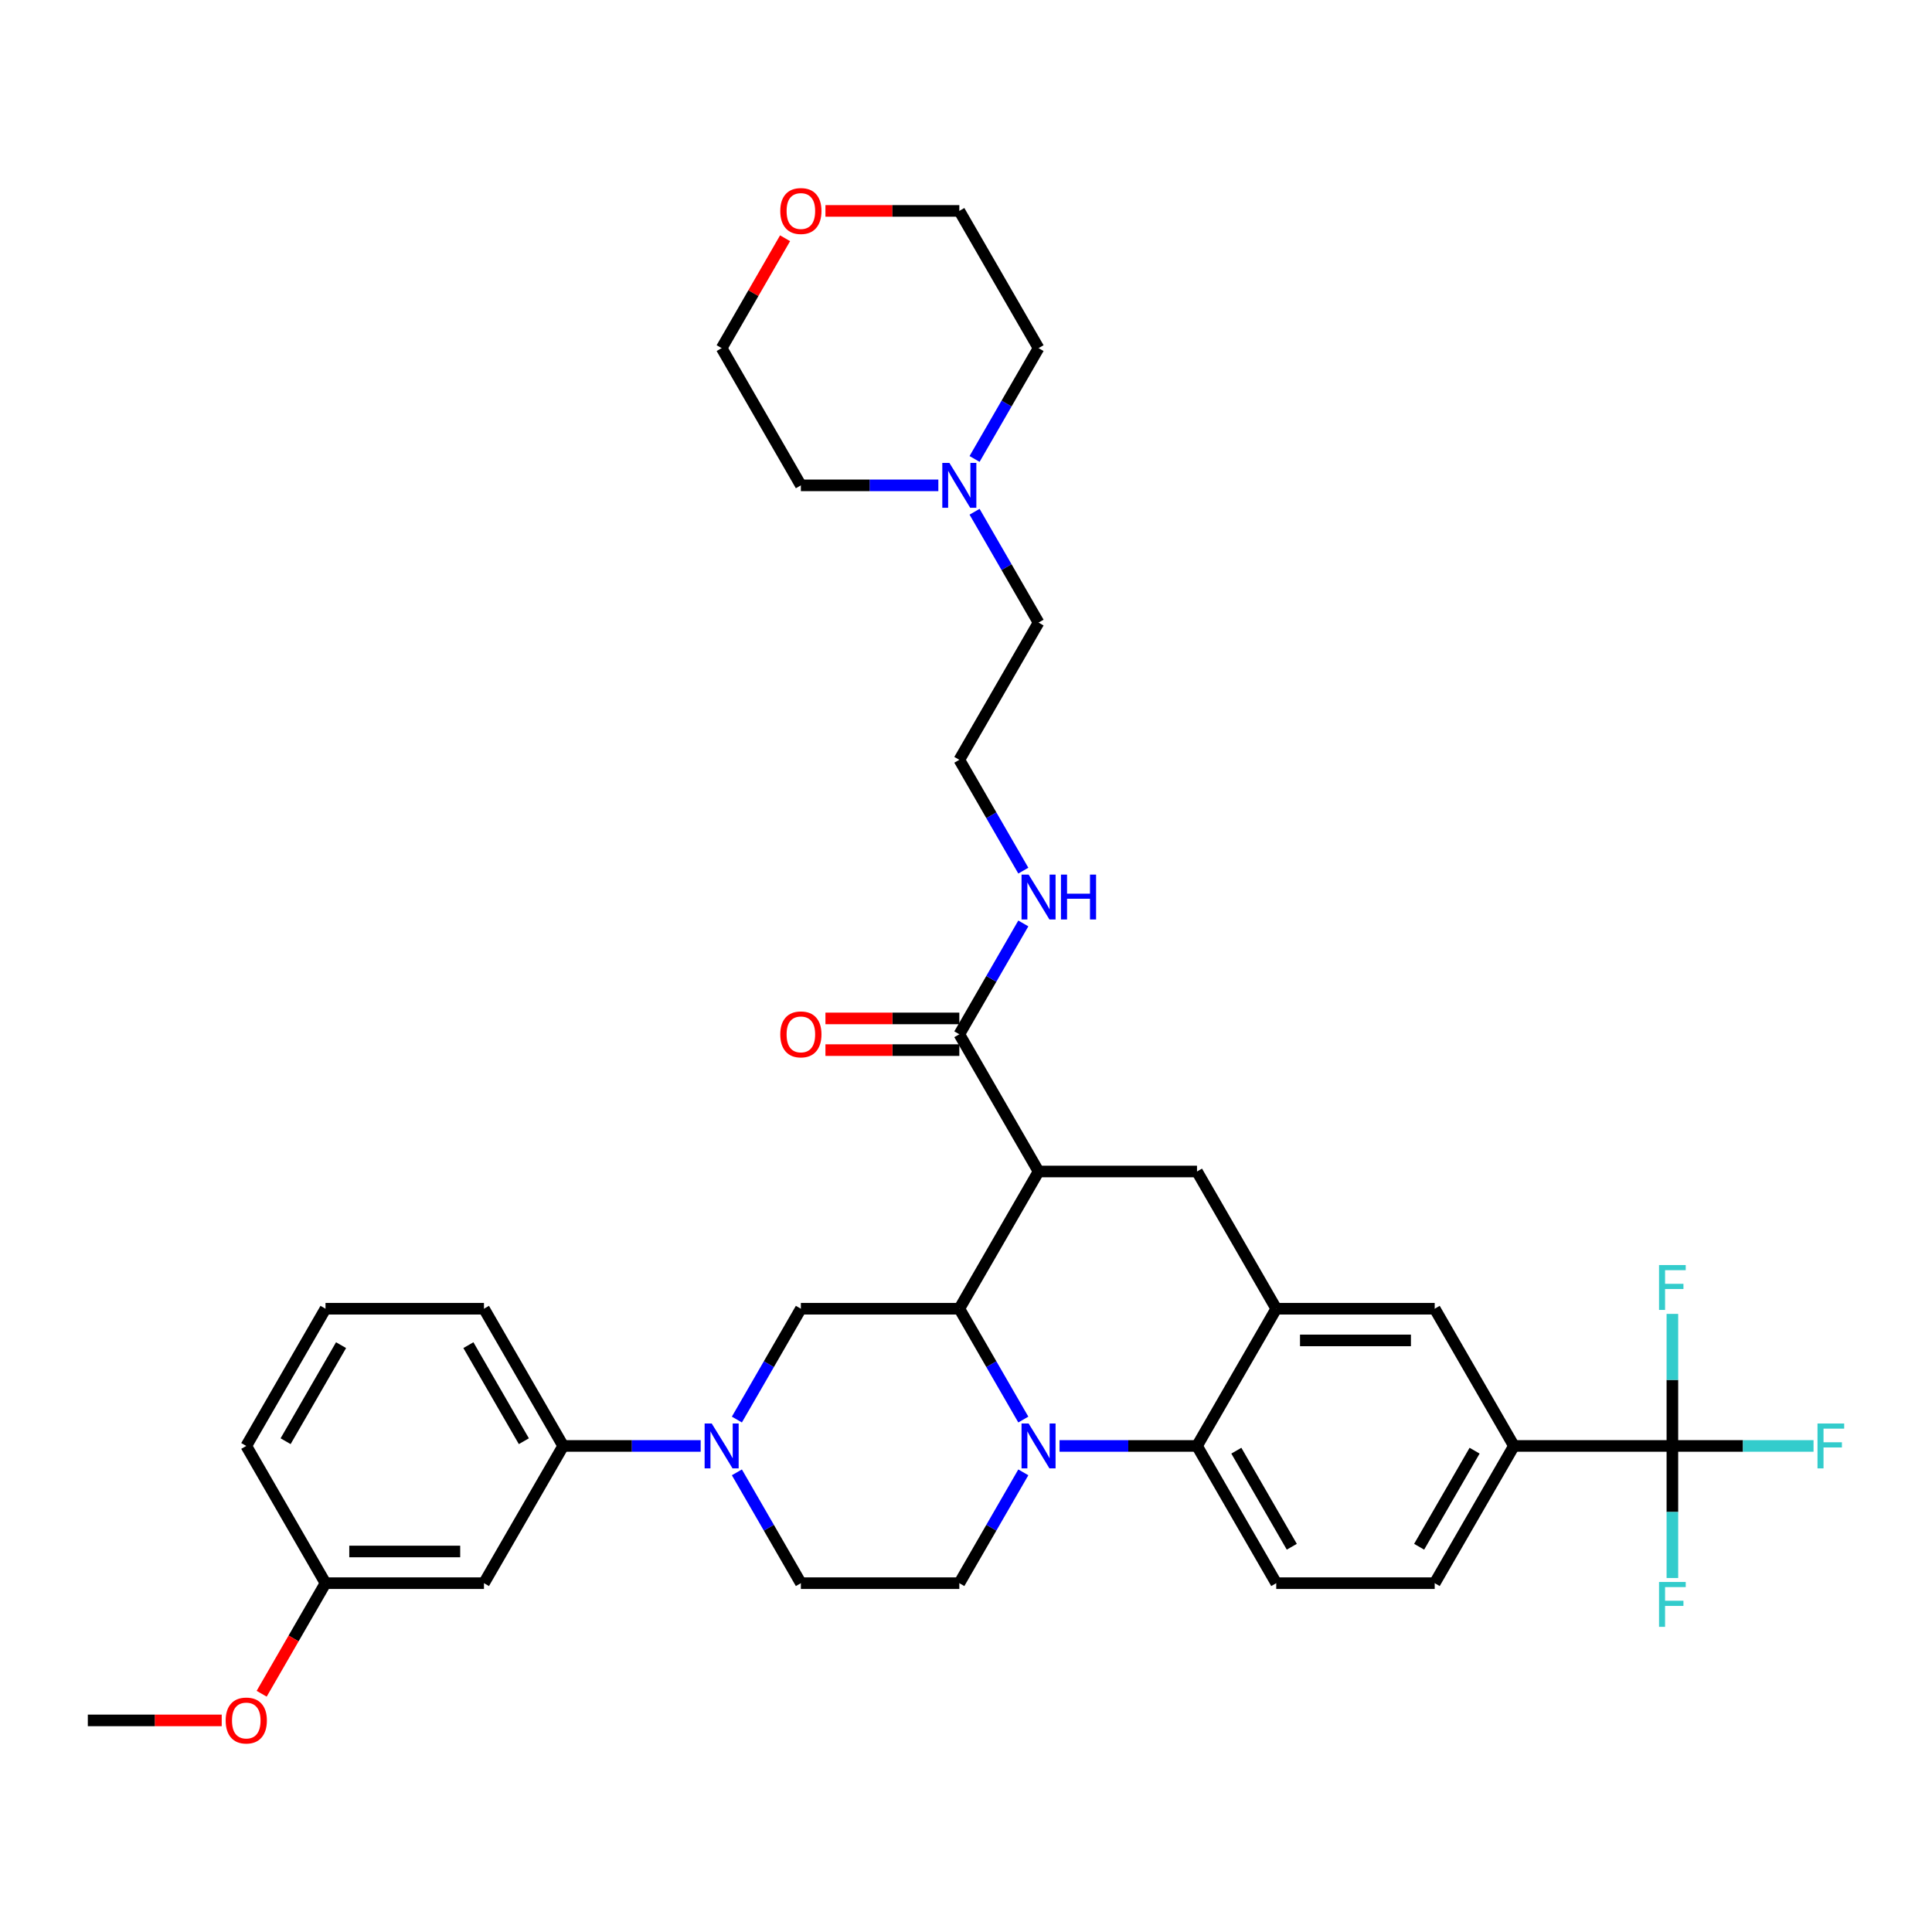 <?xml version='1.0' encoding='iso-8859-1'?>
<svg version='1.1' baseProfile='full'
              xmlns='http://www.w3.org/2000/svg'
                      xmlns:rdkit='http://www.rdkit.org/xml'
                      xmlns:xlink='http://www.w3.org/1999/xlink'
                  xml:space='preserve'
width='1000px' height='1000px' viewBox='0 0 1000 1000'>
<!-- END OF HEADER -->
<rect style='opacity:1.0;fill:#FFFFFF;stroke:none' width='1000' height='1000' x='0' y='0'> </rect>
<path class='bond-0' d='M 537.556,606.363 L 619.572,606.363' style='fill:none;fill-rule:evenodd;stroke:#000000;stroke-width:6px;stroke-linecap:butt;stroke-linejoin:miter;stroke-opacity:1' />
<path class='bond-1' d='M 537.556,606.363 L 496.547,677.391' style='fill:none;fill-rule:evenodd;stroke:#000000;stroke-width:6px;stroke-linecap:butt;stroke-linejoin:miter;stroke-opacity:1' />
<path class='bond-2' d='M 537.556,606.363 L 496.547,535.334' style='fill:none;fill-rule:evenodd;stroke:#000000;stroke-width:6px;stroke-linecap:butt;stroke-linejoin:miter;stroke-opacity:1' />
<path class='bond-3' d='M 783.606,748.42 L 865.623,748.42' style='fill:none;fill-rule:evenodd;stroke:#000000;stroke-width:6px;stroke-linecap:butt;stroke-linejoin:miter;stroke-opacity:1' />
<path class='bond-4' d='M 783.606,748.42 L 742.598,819.449' style='fill:none;fill-rule:evenodd;stroke:#000000;stroke-width:6px;stroke-linecap:butt;stroke-linejoin:miter;stroke-opacity:1' />
<path class='bond-4' d='M 763.249,750.872 L 734.543,800.593' style='fill:none;fill-rule:evenodd;stroke:#000000;stroke-width:6px;stroke-linecap:butt;stroke-linejoin:miter;stroke-opacity:1' />
<path class='bond-5' d='M 783.606,748.42 L 742.598,677.391' style='fill:none;fill-rule:evenodd;stroke:#000000;stroke-width:6px;stroke-linecap:butt;stroke-linejoin:miter;stroke-opacity:1' />
<path class='bond-6' d='M 742.598,819.449 L 660.581,819.449' style='fill:none;fill-rule:evenodd;stroke:#000000;stroke-width:6px;stroke-linecap:butt;stroke-linejoin:miter;stroke-opacity:1' />
<path class='bond-7' d='M 660.581,819.449 L 619.572,748.42' style='fill:none;fill-rule:evenodd;stroke:#000000;stroke-width:6px;stroke-linecap:butt;stroke-linejoin:miter;stroke-opacity:1' />
<path class='bond-7' d='M 668.635,800.593 L 639.929,750.872' style='fill:none;fill-rule:evenodd;stroke:#000000;stroke-width:6px;stroke-linecap:butt;stroke-linejoin:miter;stroke-opacity:1' />
<path class='bond-8' d='M 619.572,748.42 L 660.581,677.391' style='fill:none;fill-rule:evenodd;stroke:#000000;stroke-width:6px;stroke-linecap:butt;stroke-linejoin:miter;stroke-opacity:1' />
<path class='bond-9' d='M 619.572,748.42 L 583.993,748.42' style='fill:none;fill-rule:evenodd;stroke:#000000;stroke-width:6px;stroke-linecap:butt;stroke-linejoin:miter;stroke-opacity:1' />
<path class='bond-9' d='M 583.993,748.42 L 548.415,748.42' style='fill:none;fill-rule:evenodd;stroke:#0000FF;stroke-width:6px;stroke-linecap:butt;stroke-linejoin:miter;stroke-opacity:1' />
<path class='bond-10' d='M 660.581,677.391 L 742.598,677.391' style='fill:none;fill-rule:evenodd;stroke:#000000;stroke-width:6px;stroke-linecap:butt;stroke-linejoin:miter;stroke-opacity:1' />
<path class='bond-10' d='M 672.883,693.795 L 730.295,693.795' style='fill:none;fill-rule:evenodd;stroke:#000000;stroke-width:6px;stroke-linecap:butt;stroke-linejoin:miter;stroke-opacity:1' />
<path class='bond-11' d='M 660.581,677.391 L 619.572,606.363' style='fill:none;fill-rule:evenodd;stroke:#000000;stroke-width:6px;stroke-linecap:butt;stroke-linejoin:miter;stroke-opacity:1' />
<path class='bond-12' d='M 529.667,762.084 L 513.107,790.766' style='fill:none;fill-rule:evenodd;stroke:#0000FF;stroke-width:6px;stroke-linecap:butt;stroke-linejoin:miter;stroke-opacity:1' />
<path class='bond-12' d='M 513.107,790.766 L 496.547,819.449' style='fill:none;fill-rule:evenodd;stroke:#000000;stroke-width:6px;stroke-linecap:butt;stroke-linejoin:miter;stroke-opacity:1' />
<path class='bond-13' d='M 529.667,734.756 L 513.107,706.074' style='fill:none;fill-rule:evenodd;stroke:#0000FF;stroke-width:6px;stroke-linecap:butt;stroke-linejoin:miter;stroke-opacity:1' />
<path class='bond-13' d='M 513.107,706.074 L 496.547,677.391' style='fill:none;fill-rule:evenodd;stroke:#000000;stroke-width:6px;stroke-linecap:butt;stroke-linejoin:miter;stroke-opacity:1' />
<path class='bond-14' d='M 504.436,264.883 L 520.996,293.566' style='fill:none;fill-rule:evenodd;stroke:#0000FF;stroke-width:6px;stroke-linecap:butt;stroke-linejoin:miter;stroke-opacity:1' />
<path class='bond-14' d='M 520.996,293.566 L 537.556,322.248' style='fill:none;fill-rule:evenodd;stroke:#000000;stroke-width:6px;stroke-linecap:butt;stroke-linejoin:miter;stroke-opacity:1' />
<path class='bond-15' d='M 485.688,251.219 L 450.109,251.219' style='fill:none;fill-rule:evenodd;stroke:#0000FF;stroke-width:6px;stroke-linecap:butt;stroke-linejoin:miter;stroke-opacity:1' />
<path class='bond-15' d='M 450.109,251.219 L 414.53,251.219' style='fill:none;fill-rule:evenodd;stroke:#000000;stroke-width:6px;stroke-linecap:butt;stroke-linejoin:miter;stroke-opacity:1' />
<path class='bond-16' d='M 504.436,237.555 L 520.996,208.873' style='fill:none;fill-rule:evenodd;stroke:#0000FF;stroke-width:6px;stroke-linecap:butt;stroke-linejoin:miter;stroke-opacity:1' />
<path class='bond-16' d='M 520.996,208.873 L 537.556,180.191' style='fill:none;fill-rule:evenodd;stroke:#000000;stroke-width:6px;stroke-linecap:butt;stroke-linejoin:miter;stroke-opacity:1' />
<path class='bond-17' d='M 496.547,677.391 L 414.53,677.391' style='fill:none;fill-rule:evenodd;stroke:#000000;stroke-width:6px;stroke-linecap:butt;stroke-linejoin:miter;stroke-opacity:1' />
<path class='bond-18' d='M 496.547,527.132 L 461.895,527.132' style='fill:none;fill-rule:evenodd;stroke:#000000;stroke-width:6px;stroke-linecap:butt;stroke-linejoin:miter;stroke-opacity:1' />
<path class='bond-18' d='M 461.895,527.132 L 427.243,527.132' style='fill:none;fill-rule:evenodd;stroke:#FF0000;stroke-width:6px;stroke-linecap:butt;stroke-linejoin:miter;stroke-opacity:1' />
<path class='bond-18' d='M 496.547,543.536 L 461.895,543.536' style='fill:none;fill-rule:evenodd;stroke:#000000;stroke-width:6px;stroke-linecap:butt;stroke-linejoin:miter;stroke-opacity:1' />
<path class='bond-18' d='M 461.895,543.536 L 427.243,543.536' style='fill:none;fill-rule:evenodd;stroke:#FF0000;stroke-width:6px;stroke-linecap:butt;stroke-linejoin:miter;stroke-opacity:1' />
<path class='bond-19' d='M 496.547,535.334 L 513.107,506.652' style='fill:none;fill-rule:evenodd;stroke:#000000;stroke-width:6px;stroke-linecap:butt;stroke-linejoin:miter;stroke-opacity:1' />
<path class='bond-19' d='M 513.107,506.652 L 529.667,477.969' style='fill:none;fill-rule:evenodd;stroke:#0000FF;stroke-width:6px;stroke-linecap:butt;stroke-linejoin:miter;stroke-opacity:1' />
<path class='bond-20' d='M 529.667,450.641 L 513.107,421.959' style='fill:none;fill-rule:evenodd;stroke:#0000FF;stroke-width:6px;stroke-linecap:butt;stroke-linejoin:miter;stroke-opacity:1' />
<path class='bond-20' d='M 513.107,421.959 L 496.547,393.277' style='fill:none;fill-rule:evenodd;stroke:#000000;stroke-width:6px;stroke-linecap:butt;stroke-linejoin:miter;stroke-opacity:1' />
<path class='bond-21' d='M 427.243,109.162 L 461.895,109.162' style='fill:none;fill-rule:evenodd;stroke:#FF0000;stroke-width:6px;stroke-linecap:butt;stroke-linejoin:miter;stroke-opacity:1' />
<path class='bond-21' d='M 461.895,109.162 L 496.547,109.162' style='fill:none;fill-rule:evenodd;stroke:#000000;stroke-width:6px;stroke-linecap:butt;stroke-linejoin:miter;stroke-opacity:1' />
<path class='bond-22' d='M 406.357,123.318 L 389.94,151.754' style='fill:none;fill-rule:evenodd;stroke:#FF0000;stroke-width:6px;stroke-linecap:butt;stroke-linejoin:miter;stroke-opacity:1' />
<path class='bond-22' d='M 389.94,151.754 L 373.522,180.191' style='fill:none;fill-rule:evenodd;stroke:#000000;stroke-width:6px;stroke-linecap:butt;stroke-linejoin:miter;stroke-opacity:1' />
<path class='bond-23' d='M 537.556,322.248 L 496.547,393.277' style='fill:none;fill-rule:evenodd;stroke:#000000;stroke-width:6px;stroke-linecap:butt;stroke-linejoin:miter;stroke-opacity:1' />
<path class='bond-24' d='M 414.53,251.219 L 373.522,180.191' style='fill:none;fill-rule:evenodd;stroke:#000000;stroke-width:6px;stroke-linecap:butt;stroke-linejoin:miter;stroke-opacity:1' />
<path class='bond-25' d='M 250.497,819.449 L 168.48,819.449' style='fill:none;fill-rule:evenodd;stroke:#000000;stroke-width:6px;stroke-linecap:butt;stroke-linejoin:miter;stroke-opacity:1' />
<path class='bond-25' d='M 238.194,803.045 L 180.782,803.045' style='fill:none;fill-rule:evenodd;stroke:#000000;stroke-width:6px;stroke-linecap:butt;stroke-linejoin:miter;stroke-opacity:1' />
<path class='bond-26' d='M 250.497,819.449 L 291.505,748.42' style='fill:none;fill-rule:evenodd;stroke:#000000;stroke-width:6px;stroke-linecap:butt;stroke-linejoin:miter;stroke-opacity:1' />
<path class='bond-27' d='M 168.48,819.449 L 127.471,748.42' style='fill:none;fill-rule:evenodd;stroke:#000000;stroke-width:6px;stroke-linecap:butt;stroke-linejoin:miter;stroke-opacity:1' />
<path class='bond-28' d='M 168.48,819.449 L 151.958,848.065' style='fill:none;fill-rule:evenodd;stroke:#000000;stroke-width:6px;stroke-linecap:butt;stroke-linejoin:miter;stroke-opacity:1' />
<path class='bond-28' d='M 151.958,848.065 L 135.436,876.682' style='fill:none;fill-rule:evenodd;stroke:#FF0000;stroke-width:6px;stroke-linecap:butt;stroke-linejoin:miter;stroke-opacity:1' />
<path class='bond-29' d='M 127.471,748.42 L 168.48,677.391' style='fill:none;fill-rule:evenodd;stroke:#000000;stroke-width:6px;stroke-linecap:butt;stroke-linejoin:miter;stroke-opacity:1' />
<path class='bond-29' d='M 147.828,745.967 L 176.534,696.247' style='fill:none;fill-rule:evenodd;stroke:#000000;stroke-width:6px;stroke-linecap:butt;stroke-linejoin:miter;stroke-opacity:1' />
<path class='bond-30' d='M 168.48,677.391 L 250.497,677.391' style='fill:none;fill-rule:evenodd;stroke:#000000;stroke-width:6px;stroke-linecap:butt;stroke-linejoin:miter;stroke-opacity:1' />
<path class='bond-31' d='M 250.497,677.391 L 291.505,748.42' style='fill:none;fill-rule:evenodd;stroke:#000000;stroke-width:6px;stroke-linecap:butt;stroke-linejoin:miter;stroke-opacity:1' />
<path class='bond-31' d='M 242.442,696.247 L 271.148,745.967' style='fill:none;fill-rule:evenodd;stroke:#000000;stroke-width:6px;stroke-linecap:butt;stroke-linejoin:miter;stroke-opacity:1' />
<path class='bond-32' d='M 865.623,748.42 L 902.153,748.42' style='fill:none;fill-rule:evenodd;stroke:#000000;stroke-width:6px;stroke-linecap:butt;stroke-linejoin:miter;stroke-opacity:1' />
<path class='bond-32' d='M 902.153,748.42 L 938.683,748.42' style='fill:none;fill-rule:evenodd;stroke:#33CCCC;stroke-width:6px;stroke-linecap:butt;stroke-linejoin:miter;stroke-opacity:1' />
<path class='bond-33' d='M 865.623,748.42 L 865.623,782.596' style='fill:none;fill-rule:evenodd;stroke:#000000;stroke-width:6px;stroke-linecap:butt;stroke-linejoin:miter;stroke-opacity:1' />
<path class='bond-33' d='M 865.623,782.596 L 865.623,816.773' style='fill:none;fill-rule:evenodd;stroke:#33CCCC;stroke-width:6px;stroke-linecap:butt;stroke-linejoin:miter;stroke-opacity:1' />
<path class='bond-34' d='M 865.623,748.42 L 865.623,714.243' style='fill:none;fill-rule:evenodd;stroke:#000000;stroke-width:6px;stroke-linecap:butt;stroke-linejoin:miter;stroke-opacity:1' />
<path class='bond-34' d='M 865.623,714.243 L 865.623,680.067' style='fill:none;fill-rule:evenodd;stroke:#33CCCC;stroke-width:6px;stroke-linecap:butt;stroke-linejoin:miter;stroke-opacity:1' />
<path class='bond-35' d='M 291.505,748.42 L 327.084,748.42' style='fill:none;fill-rule:evenodd;stroke:#000000;stroke-width:6px;stroke-linecap:butt;stroke-linejoin:miter;stroke-opacity:1' />
<path class='bond-35' d='M 327.084,748.42 L 362.663,748.42' style='fill:none;fill-rule:evenodd;stroke:#0000FF;stroke-width:6px;stroke-linecap:butt;stroke-linejoin:miter;stroke-opacity:1' />
<path class='bond-36' d='M 381.411,734.756 L 397.971,706.074' style='fill:none;fill-rule:evenodd;stroke:#0000FF;stroke-width:6px;stroke-linecap:butt;stroke-linejoin:miter;stroke-opacity:1' />
<path class='bond-36' d='M 397.971,706.074 L 414.53,677.391' style='fill:none;fill-rule:evenodd;stroke:#000000;stroke-width:6px;stroke-linecap:butt;stroke-linejoin:miter;stroke-opacity:1' />
<path class='bond-37' d='M 381.411,762.084 L 397.971,790.766' style='fill:none;fill-rule:evenodd;stroke:#0000FF;stroke-width:6px;stroke-linecap:butt;stroke-linejoin:miter;stroke-opacity:1' />
<path class='bond-37' d='M 397.971,790.766 L 414.53,819.449' style='fill:none;fill-rule:evenodd;stroke:#000000;stroke-width:6px;stroke-linecap:butt;stroke-linejoin:miter;stroke-opacity:1' />
<path class='bond-38' d='M 496.547,819.449 L 414.53,819.449' style='fill:none;fill-rule:evenodd;stroke:#000000;stroke-width:6px;stroke-linecap:butt;stroke-linejoin:miter;stroke-opacity:1' />
<path class='bond-39' d='M 114.759,890.477 L 80.107,890.477' style='fill:none;fill-rule:evenodd;stroke:#FF0000;stroke-width:6px;stroke-linecap:butt;stroke-linejoin:miter;stroke-opacity:1' />
<path class='bond-39' d='M 80.107,890.477 L 45.455,890.477' style='fill:none;fill-rule:evenodd;stroke:#000000;stroke-width:6px;stroke-linecap:butt;stroke-linejoin:miter;stroke-opacity:1' />
<path class='bond-40' d='M 537.556,180.191 L 496.547,109.162' style='fill:none;fill-rule:evenodd;stroke:#000000;stroke-width:6px;stroke-linecap:butt;stroke-linejoin:miter;stroke-opacity:1' />
<path  class='atom-7' d='M 532.421 736.806
L 540.032 749.109
Q 540.787 750.323, 542.001 752.521
Q 543.215 754.719, 543.28 754.85
L 543.28 736.806
L 546.364 736.806
L 546.364 760.033
L 543.182 760.033
L 535.013 746.583
Q 534.062 745.008, 533.045 743.204
Q 532.06 741.399, 531.765 740.842
L 531.765 760.033
L 528.747 760.033
L 528.747 736.806
L 532.421 736.806
' fill='#0000FF'/>
<path  class='atom-8' d='M 491.413 239.606
L 499.024 251.908
Q 499.779 253.122, 500.992 255.32
Q 502.206 257.518, 502.272 257.649
L 502.272 239.606
L 505.356 239.606
L 505.356 262.833
L 502.173 262.833
L 494.005 249.382
Q 493.053 247.807, 492.036 246.003
Q 491.052 244.199, 490.757 243.641
L 490.757 262.833
L 487.738 262.833
L 487.738 239.606
L 491.413 239.606
' fill='#0000FF'/>
<path  class='atom-12' d='M 403.868 535.4
Q 403.868 529.822, 406.624 526.706
Q 409.38 523.589, 414.53 523.589
Q 419.681 523.589, 422.437 526.706
Q 425.192 529.822, 425.192 535.4
Q 425.192 541.042, 422.404 544.257
Q 419.615 547.44, 414.53 547.44
Q 409.412 547.44, 406.624 544.257
Q 403.868 541.075, 403.868 535.4
M 414.53 544.815
Q 418.073 544.815, 419.976 542.453
Q 421.912 540.058, 421.912 535.4
Q 421.912 530.839, 419.976 528.543
Q 418.073 526.214, 414.53 526.214
Q 410.987 526.214, 409.052 528.51
Q 407.149 530.807, 407.149 535.4
Q 407.149 540.091, 409.052 542.453
Q 410.987 544.815, 414.53 544.815
' fill='#FF0000'/>
<path  class='atom-13' d='M 532.421 452.692
L 540.032 464.994
Q 540.787 466.208, 542.001 468.406
Q 543.215 470.604, 543.28 470.735
L 543.28 452.692
L 546.364 452.692
L 546.364 475.919
L 543.182 475.919
L 535.013 462.468
Q 534.062 460.893, 533.045 459.089
Q 532.06 457.285, 531.765 456.727
L 531.765 475.919
L 528.747 475.919
L 528.747 452.692
L 532.421 452.692
' fill='#0000FF'/>
<path  class='atom-13' d='M 549.153 452.692
L 552.302 452.692
L 552.302 462.566
L 564.178 462.566
L 564.178 452.692
L 567.328 452.692
L 567.328 475.919
L 564.178 475.919
L 564.178 465.191
L 552.302 465.191
L 552.302 475.919
L 549.153 475.919
L 549.153 452.692
' fill='#0000FF'/>
<path  class='atom-14' d='M 403.868 109.228
Q 403.868 103.65, 406.624 100.534
Q 409.38 97.417, 414.53 97.417
Q 419.681 97.417, 422.437 100.534
Q 425.192 103.65, 425.192 109.228
Q 425.192 114.87, 422.404 118.085
Q 419.615 121.268, 414.53 121.268
Q 409.412 121.268, 406.624 118.085
Q 403.868 114.903, 403.868 109.228
M 414.53 118.643
Q 418.073 118.643, 419.976 116.281
Q 421.912 113.886, 421.912 109.228
Q 421.912 104.667, 419.976 102.371
Q 418.073 100.042, 414.53 100.042
Q 410.987 100.042, 409.052 102.338
Q 407.149 104.635, 407.149 109.228
Q 407.149 113.919, 409.052 116.281
Q 410.987 118.643, 414.53 118.643
' fill='#FF0000'/>
<path  class='atom-23' d='M 940.734 736.806
L 954.545 736.806
L 954.545 739.464
L 943.85 739.464
L 943.85 746.517
L 953.364 746.517
L 953.364 749.207
L 943.85 749.207
L 943.85 760.033
L 940.734 760.033
L 940.734 736.806
' fill='#33CCCC'/>
<path  class='atom-24' d='M 858.717 818.823
L 872.529 818.823
L 872.529 821.48
L 861.834 821.48
L 861.834 828.534
L 871.348 828.534
L 871.348 831.224
L 861.834 831.224
L 861.834 842.05
L 858.717 842.05
L 858.717 818.823
' fill='#33CCCC'/>
<path  class='atom-25' d='M 858.717 654.789
L 872.529 654.789
L 872.529 657.447
L 861.834 657.447
L 861.834 664.5
L 871.348 664.5
L 871.348 667.19
L 861.834 667.19
L 861.834 678.017
L 858.717 678.017
L 858.717 654.789
' fill='#33CCCC'/>
<path  class='atom-27' d='M 368.388 736.806
L 375.999 749.109
Q 376.753 750.323, 377.967 752.521
Q 379.181 754.719, 379.247 754.85
L 379.247 736.806
L 382.33 736.806
L 382.33 760.033
L 379.148 760.033
L 370.979 746.583
Q 370.028 745.008, 369.011 743.204
Q 368.027 741.399, 367.731 740.842
L 367.731 760.033
L 364.713 760.033
L 364.713 736.806
L 368.388 736.806
' fill='#0000FF'/>
<path  class='atom-31' d='M 116.809 890.543
Q 116.809 884.966, 119.565 881.849
Q 122.321 878.732, 127.471 878.732
Q 132.622 878.732, 135.378 881.849
Q 138.134 884.966, 138.134 890.543
Q 138.134 896.186, 135.345 899.401
Q 132.556 902.583, 127.471 902.583
Q 122.354 902.583, 119.565 899.401
Q 116.809 896.218, 116.809 890.543
M 127.471 899.958
Q 131.014 899.958, 132.917 897.596
Q 134.853 895.201, 134.853 890.543
Q 134.853 885.983, 132.917 883.686
Q 131.014 881.357, 127.471 881.357
Q 123.928 881.357, 121.993 883.653
Q 120.09 885.95, 120.09 890.543
Q 120.09 895.234, 121.993 897.596
Q 123.928 899.958, 127.471 899.958
' fill='#FF0000'/>
</svg>
